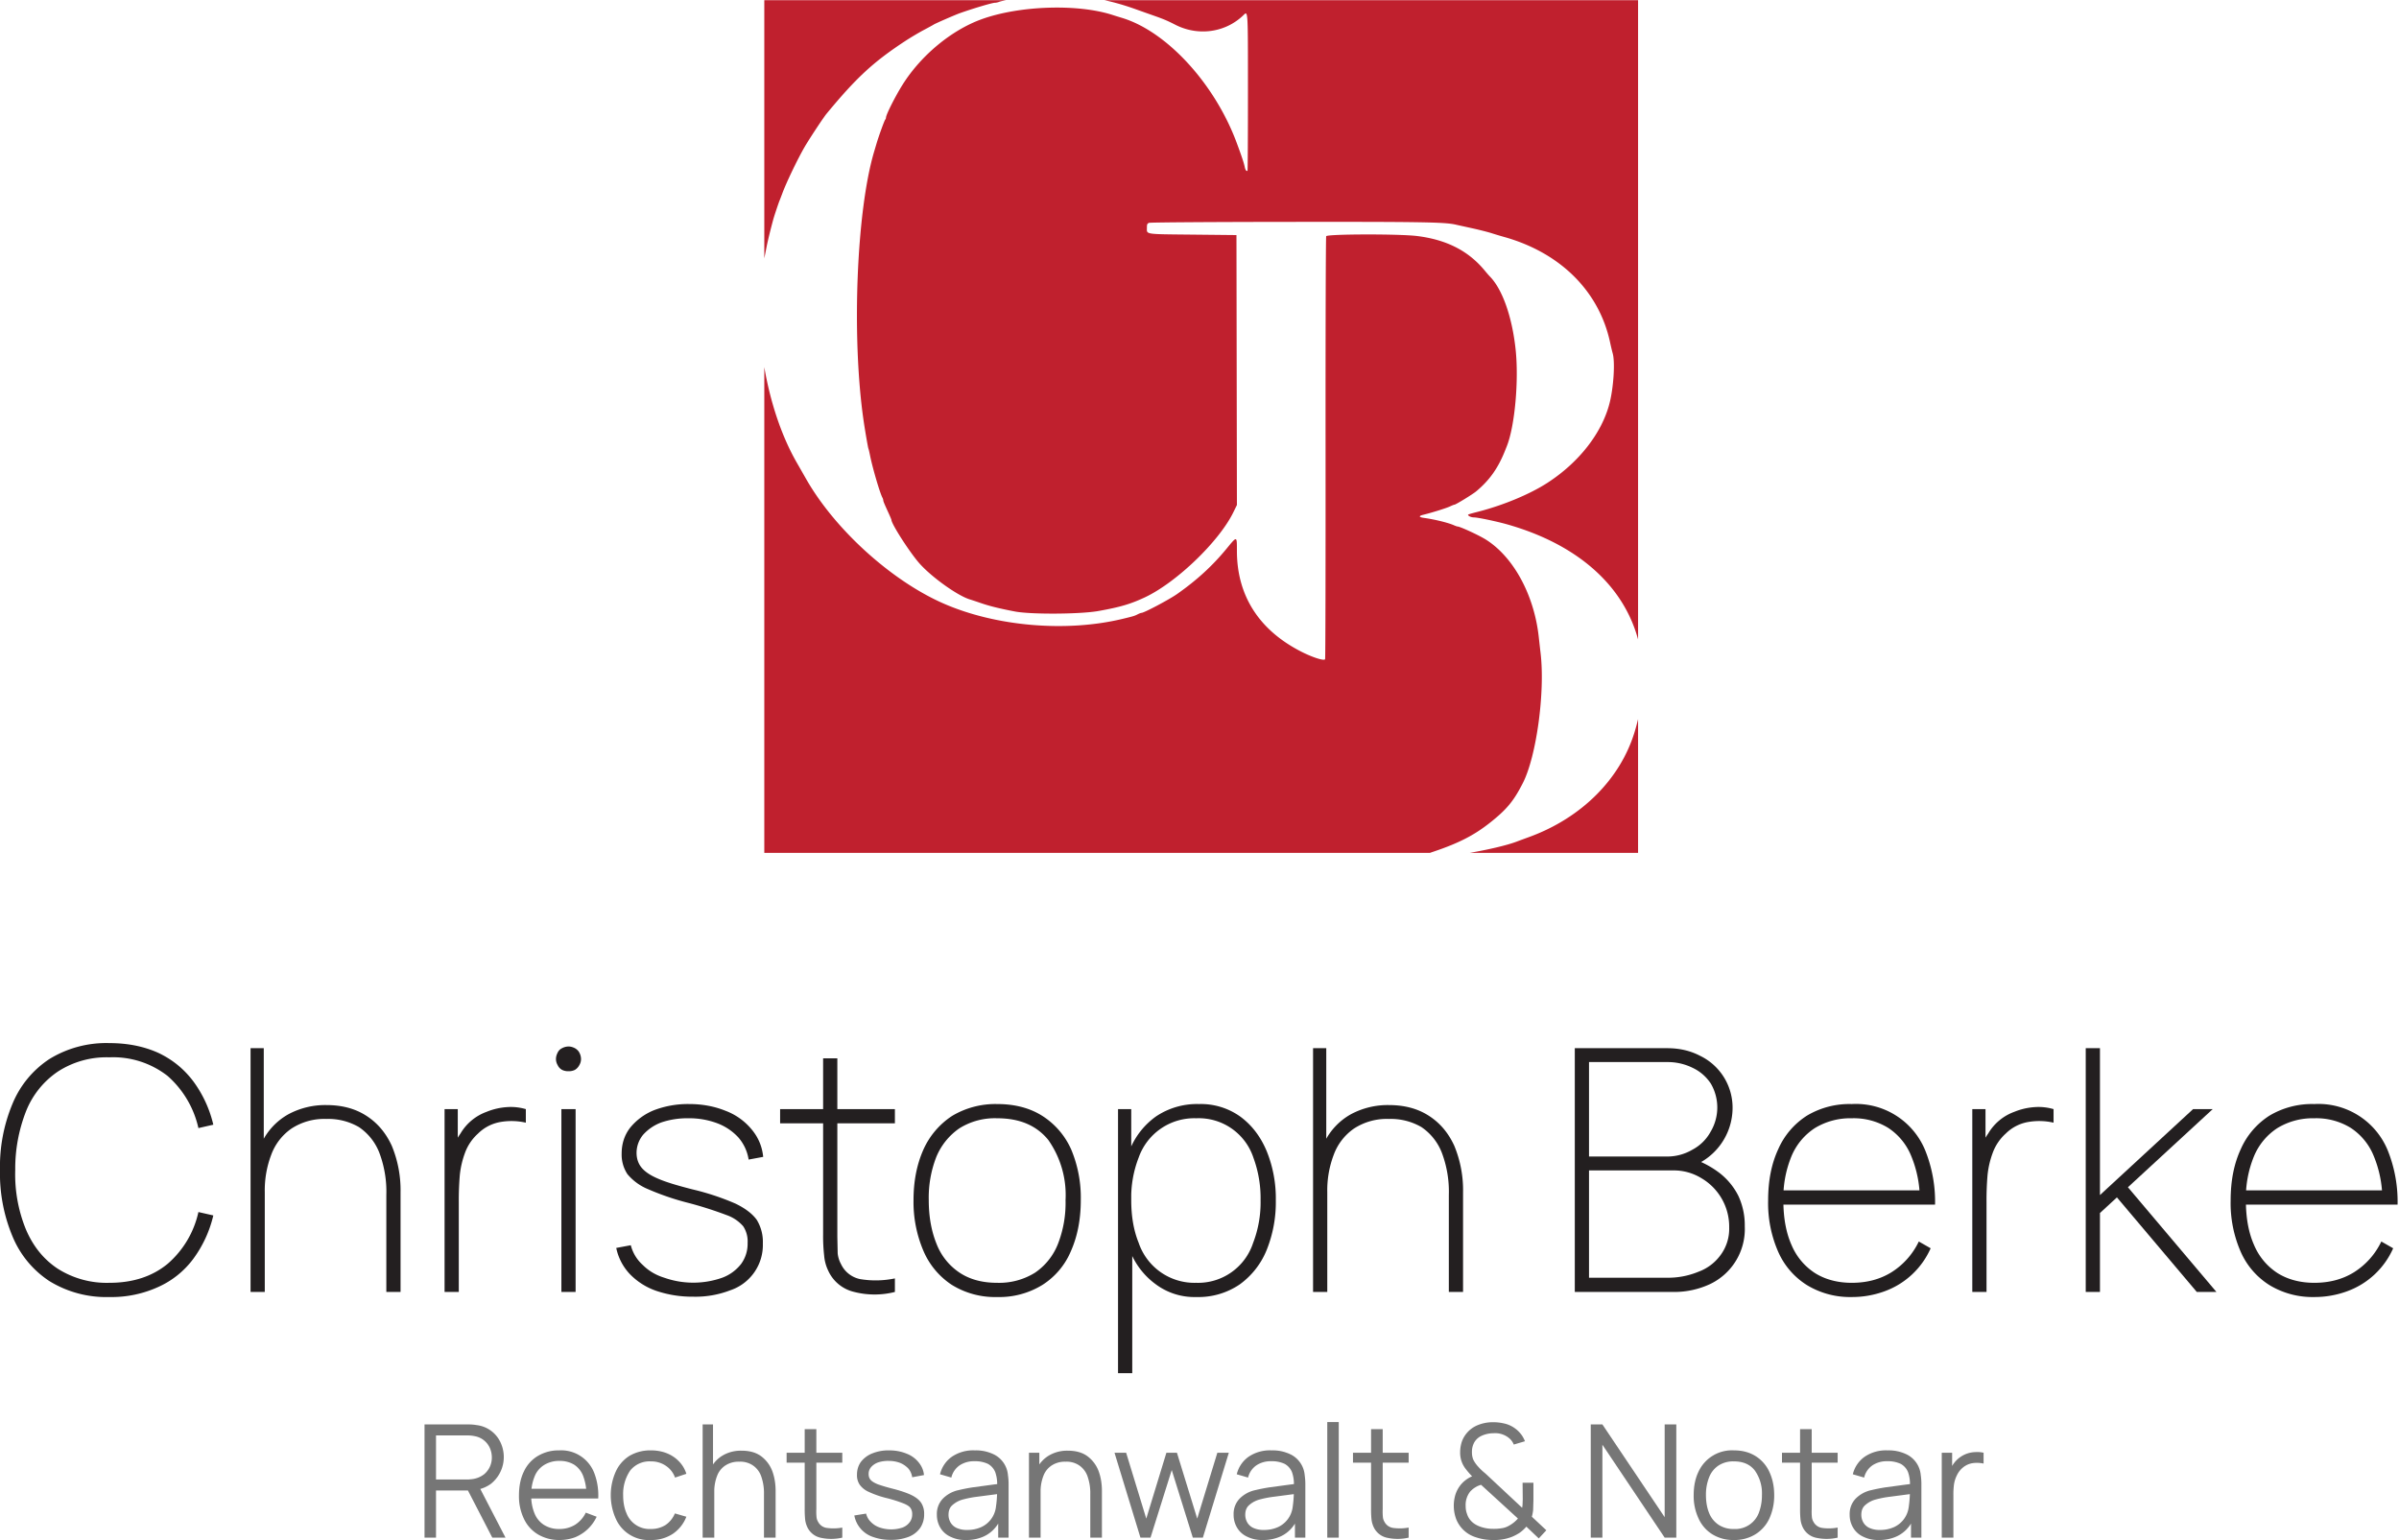 <svg viewBox="0 0 1017 653" xmlns="http://www.w3.org/2000/svg" xml:space="preserve" style="fill-rule:evenodd;clip-rule:evenodd;stroke-linejoin:round;stroke-miterlimit:2"><path d="M664.501 653.433H369.672V432.922c2.672 15.986 7.679 31.502 14.565 43.666a940.03 940.03 0 0 1 2.074 3.715l2.014 3.616c12.782 22.84 37.612 45.885 60.617 56.256 23.13 10.429 54.35 13.203 79.34 7.052 4.822-1.187 5.431-1.373 6.726-2.062.708-.376 1.492-.684 1.74-.684 1.139 0 12.274-6.037 15.767-8.55 8.743-6.285 15.617-12.735 21.881-20.532 4.771-5.938 4.631-5.966 4.632.936.002 20.238 9.734 35.9 28.392 45.69 5.034 2.642 10.175 4.33 10.673 3.505.149-.246.24-43.391.203-95.876-.036-53 .088-95.748.282-96.15.491-1.016 32.439-1.086 40.255-.087 13.085 1.672 22.731 6.714 29.94 15.648.886 1.098 1.899 2.295 2.251 2.659 5.562 5.755 9.884 18.234 11.449 33.063 1.497 14.181-.341 34.973-3.897 44.072l-.76 1.948c-3.105 7.998-6.856 13.427-12.797 18.518-1.536 1.316-9.057 6.04-9.616 6.04-.205 0-1.094.357-1.976.794-1.523.754-8.062 2.851-11.738 3.766-2.246.558-2.169 1.102.201 1.445 4.841.7 10.655 2.161 13.251 3.33.698.313 1.423.573 1.61.575 1.147.013 9.546 3.989 12.605 5.968 12.227 7.905 21.348 25.139 23.38 44.175.194 1.817.565 5.159.824 7.43 2.017 17.67-1.845 46.694-7.821 58.782-4.103 8.3-7.203 12.126-14.783 18.244-6.858 5.536-13.616 9.096-24.334 12.818-.824.287-1.526.531-2.121.741Zm92.23-60.708v60.708h-74.6c8.087-1.455 16.472-3.408 20.939-5.162.776-.304 3.207-1.225 5.402-2.046 23.149-8.654 40.376-26.242 46.733-47.711a97.433 97.433 0 0 0 1.526-5.789Zm-236.312-326.35h236.312V556.54c-6.402-24.293-26.512-43.056-57.889-52.208-4.735-1.381-13.141-3.188-14.828-3.188-.732 0-1.681-.266-2.111-.591-.941-.709-1.043-.659 4.252-2.065 11.057-2.934 22.728-7.934 30.412-13.029 13.984-9.272 24.128-22.583 27.522-36.114 1.809-7.212 2.513-18.74 1.39-22.738-.25-.887-.767-3.1-1.147-4.915-4.882-23.271-22.084-40.765-47.102-47.903a186.447 186.447 0 0 1-5.436-1.675c-1.662-.541-5.558-1.552-8.659-2.247-3.101-.694-6.364-1.431-7.25-1.638-4.838-1.128-14.981-1.297-74.052-1.233-35.029.039-61.168.225-61.72.44-.804.313-.956.656-.951 2.137.012 3.212-1.46 2.979 20.217 3.209l19.447.207.101 61.258.103 61.259-1.591 3.335c-6.333 13.283-25.297 31.94-39.275 38.637-6.332 3.033-10.904 4.405-20.555 6.165-8.015 1.461-29.822 1.592-36.851.221-6.819-1.331-11.152-2.424-15.102-3.811-2.215-.778-4.39-1.521-4.833-1.652-5.443-1.611-17.376-10.38-22.66-16.655-4.363-5.179-12.176-17.677-12.176-19.476 0-.145-.524-1.433-1.164-2.863-2.031-4.54-2.461-5.6-2.461-6.07 0-.253-.168-.782-.374-1.176-1.151-2.208-4.374-13.481-5.488-19.196-.3-1.537-.624-2.93-.72-3.095-.155-.269-1.451-7.938-2.072-12.27-5.431-37.862-3.245-95.55 4.645-122.583.199-.681.656-2.26 1.016-3.509 1.013-3.51 3.475-10.479 3.857-10.916.19-.216.344-.627.344-.914 0-1.312 4.14-9.727 7.378-14.998 8.163-13.286 21.599-24.697 34.909-29.648 16.775-6.239 42.617-7.111 58.117-1.958.93.308 2.777.896 4.107 1.306 19.79 6.102 41.015 29.723 50.775 56.509 2.123 5.828 3.332 9.53 3.606 11.046.268 1.482.814 2.278 1.254 1.828.113-.116.203-16.153.2-35.64-.007-38.572.092-36.99-2.159-34.797-7.984 7.785-19.976 9.448-30.047 4.169-3.553-1.863-5.183-2.566-9.736-4.202-2.325-.836-5.768-2.087-7.651-2.78-4.749-1.749-9.336-3.123-13.904-4.138ZM369.672 383.55V266.375h107.082c-1.497.29-2.632.564-3.163.781-.509.208-1.296.378-1.749.378-1.198 0-9.751 2.604-15.65 4.763-2.118.776-10.889 4.697-11.478 5.132-.222.163-2.216 1.283-4.43 2.487-2.215 1.203-5.93 3.47-8.257 5.036-14.106 9.498-21.583 16.584-34.804 32.985-1.412 1.752-7.687 11.498-9.72 15.1-3.09 5.469-8.03 16.012-9.824 20.965-.494 1.363-1.052 2.848-1.241 3.302-.446 1.074-2.395 7.072-2.816 8.668-1.367 5.188-2.413 9.601-2.982 12.589a825.123 825.123 0 0 1-.968 4.989Z" style="fill:#c0202e" transform="matrix(.957 0 0 .934 -29.77 -248.704)"/><path d="M.353.015a.32.32 0 0 1-.177-.047.29.29 0 0 1-.109-.132A.48.48 0 0 1 .03-.36a.48.48 0 0 1 .037-.196.29.29 0 0 1 .109-.132.32.32 0 0 1 .177-.047c.055 0 .103.01.145.029.042.02.076.048.103.084a.35.35 0 0 1 .059.128l-.044.01a.289.289 0 0 0-.091-.154.261.261 0 0 0-.172-.055.264.264 0 0 0-.152.042.255.255 0 0 0-.094.117.465.465 0 0 0-.032.174.43.43 0 0 0 .031.174c.021.05.052.089.094.117a.27.27 0 0 0 .153.042c.07 0 .127-.019.172-.056a.282.282 0 0 0 .091-.153l.044.01a.35.35 0 0 1-.059.128.262.262 0 0 1-.103.083.332.332 0 0 1-.145.03Z" style="fill:#231f20;fill-rule:nonzero" transform="translate(-4.306 547.748) scale(143.538)"/><path d="M.471-.286A.325.325 0 0 0 .45-.412a.162.162 0 0 0-.06-.075.18.18 0 0 0-.096-.024.177.177 0 0 0-.104.029.162.162 0 0 0-.059.077.295.295 0 0 0-.019.11l-.039.001a.32.32 0 0 1 .03-.147.19.19 0 0 1 .079-.084.23.23 0 0 1 .112-.027c.045 0 .084.01.117.031.033.021.058.05.076.089a.343.343 0 0 1 .026.138V0H.471v-.286ZM.07 0v-.72h.039v.425h.003V0H.07Z" style="fill:#231f20;fill-rule:nonzero" transform="translate(96.171 547.748) scale(143.538)"/><path d="M.07 0v-.54h.039v.129L.096-.428a.17.17 0 0 1 .021-.04.148.148 0 0 1 .077-.064.193.193 0 0 1 .061-.014.157.157 0 0 1 .055.006v.04a.19.19 0 0 0-.075-.002.124.124 0 0 0-.066.034.142.142 0 0 0-.039.058.265.265 0 0 0-.015.065.884.884 0 0 0-.003.079V0H.07Z" style="fill:#231f20;fill-rule:nonzero" transform="translate(178.419 547.748) scale(143.538)"/><path d="M.08 0v-.54h.042V0H.08Zm.021-.652a.04.04 0 0 1-.019-.004.03.03 0 0 1-.013-.014.035.035 0 0 1-.005-.018c0-.007.002-.013.005-.019A.027.027 0 0 1 .082-.72a.041.041 0 0 1 .019-.005c.007 0 .013.002.019.005.005.003.01.007.013.013a.041.041 0 0 1 .005.019.035.035 0 0 1-.005.018.035.035 0 0 1-.013.014.04.04 0 0 1-.019.004Z" style="fill:#231f20;fill-rule:nonzero" transform="translate(226.504 547.748) scale(143.538)"/><path d="M.267.014a.33.33 0 0 1-.108-.017.198.198 0 0 1-.079-.05.159.159 0 0 1-.04-.077l.043-.008a.117.117 0 0 0 .035.058c.017.017.038.03.064.038a.258.258 0 0 0 .171 0 .126.126 0 0 0 .056-.041.101.101 0 0 0 .019-.062.081.081 0 0 0-.013-.049.115.115 0 0 0-.049-.033 1.119 1.119 0 0 0-.113-.036.773.773 0 0 1-.12-.041.156.156 0 0 1-.06-.044.105.105 0 0 1-.017-.061c0-.028.008-.054.025-.076a.175.175 0 0 1 .071-.052.28.28 0 0 1 .104-.018c.039 0 .075.007.107.02A.184.184 0 0 1 .44-.48c.02.024.031.051.034.081l-.043.008a.13.13 0 0 0-.03-.065.162.162 0 0 0-.062-.042.235.235 0 0 0-.086-.015.239.239 0 0 0-.079.012.135.135 0 0 0-.054.036.084.084 0 0 0-.02.054c0 .017.005.032.015.044.01.012.026.023.05.033.023.01.057.02.1.031a.748.748 0 0 1 .127.042c.029.014.05.03.063.048a.125.125 0 0 1 .018.07.141.141 0 0 1-.096.138.285.285 0 0 1-.11.019Z" style="fill:#231f20;fill-rule:nonzero" transform="translate(255.499 547.748) scale(143.538)"/><path d="M.349 0a.243.243 0 0 1-.12 0 .112.112 0 0 1-.077-.063.126.126 0 0 1-.012-.045.506.506 0 0 1-.003-.063V-.69h.042v.527l.001.049a.086.086 0 0 0 .01.032.08.08 0 0 0 .056.044.277.277 0 0 0 .103-.002V0ZM.01-.498V-.54h.339v.042H.01Z" style="fill:#231f20;fill-rule:nonzero" transform="translate(329.277 547.748) scale(143.538)"/><path d="M.287.015a.242.242 0 0 1-.134-.036.226.226 0 0 1-.084-.101.367.367 0 0 1-.029-.149c0-.057.01-.106.029-.149a.232.232 0 0 1 .085-.1.249.249 0 0 1 .133-.035c.053 0 .098.012.135.036a.226.226 0 0 1 .084.099.367.367 0 0 1 .028.149c0 .057-.01.107-.029.15a.218.218 0 0 1-.084.1.242.242 0 0 1-.134.036Zm0-.042a.2.2 0 0 0 .112-.03.184.184 0 0 0 .068-.086.333.333 0 0 0 .022-.128.283.283 0 0 0-.051-.178C.403-.492.353-.513.287-.513a.197.197 0 0 0-.112.03.191.191 0 0 0-.068.085.331.331 0 0 0-.022.127c0 .049.008.092.023.129a.18.18 0 0 0 .068.085c.03.02.067.03.111.03Z" style="fill:#231f20;fill-rule:nonzero" transform="translate(381.525 547.748) scale(143.538)"/><path d="M.301.015a.191.191 0 0 1-.12-.038.222.222 0 0 1-.077-.102.376.376 0 0 1-.027-.146c0-.055.009-.104.027-.147a.223.223 0 0 1 .079-.101.217.217 0 0 1 .126-.036.2.2 0 0 1 .122.037c.034.025.06.059.078.102a.371.371 0 0 1 .027.145.378.378 0 0 1-.027.147.233.233 0 0 1-.08.102.217.217 0 0 1-.128.037ZM.07.24v-.78h.039v.425h.003V.24H.07Zm.231-.267a.171.171 0 0 0 .168-.118.333.333 0 0 0 .022-.126.345.345 0 0 0-.021-.125.17.17 0 0 0-.169-.117.174.174 0 0 0-.17.116.326.326 0 0 0-.022.126c0 .047.007.089.022.126a.174.174 0 0 0 .17.118Z" style="fill:#231f20;fill-rule:nonzero" transform="translate(463.916 547.748) scale(143.538)"/><path d="M.471-.286A.325.325 0 0 0 .45-.412a.162.162 0 0 0-.06-.075.18.18 0 0 0-.096-.024.177.177 0 0 0-.104.029.162.162 0 0 0-.059.077.295.295 0 0 0-.019.11l-.039.001a.32.32 0 0 1 .03-.147.19.19 0 0 1 .079-.084.23.23 0 0 1 .112-.027c.045 0 .084.01.117.031.033.021.058.05.076.089a.343.343 0 0 1 .026.138V0H.471v-.286ZM.07 0v-.72h.039v.425h.003V0H.07Z" style="fill:#231f20;fill-rule:nonzero" transform="translate(546.594 547.748) scale(143.538)"/><path d="M.07 0v-.72h.273c.035 0 .067.007.096.022a.17.17 0 0 1 .097.155.185.185 0 0 1-.12.172L.414-.395a.28.28 0 0 1 .084.044.198.198 0 0 1 .055.067.205.205 0 0 1 .019.09.18.18 0 0 1-.103.171A.25.25 0 0 1 .362 0H.07Zm.272-.042A.235.235 0 0 0 .436-.06a.14.14 0 0 0 .066-.051.13.13 0 0 0 .024-.079.166.166 0 0 0-.082-.146.156.156 0 0 0-.082-.023h-.25v.317h.23ZM.343-.4a.147.147 0 0 0 .074-.02.131.131 0 0 0 .054-.053.14.14 0 0 0 .001-.142.13.13 0 0 0-.054-.047.166.166 0 0 0-.075-.017H.112V-.4h.231Z" style="fill:#231f20;fill-rule:nonzero" transform="translate(657.549 547.748) scale(143.538)"/><path d="M.287.015A.245.245 0 0 1 .155-.02.221.221 0 0 1 .07-.118.358.358 0 0 1 .04-.27c0-.059.01-.109.03-.152a.224.224 0 0 1 .085-.099.245.245 0 0 1 .132-.034.221.221 0 0 1 .217.137.405.405 0 0 1 .029.16H.488v-.014a.335.335 0 0 0-.026-.131.179.179 0 0 0-.068-.082.194.194 0 0 0-.107-.028.201.201 0 0 0-.109.029.183.183 0 0 0-.069.083.323.323 0 0 0-.024.131c0 .051.008.095.024.131a.183.183 0 0 0 .069.083c.03.019.067.029.109.029.044 0 .083-.01.117-.031a.218.218 0 0 0 .081-.091l.035.02a.237.237 0 0 1-.136.127.278.278 0 0 1-.097.017Zm-.22-.273V-.3h.44v.042h-.44Z" style="fill:#231f20;fill-rule:nonzero" transform="translate(743.816 547.748) scale(143.538)"/><path d="M.07 0v-.54h.039v.129L.096-.428a.17.17 0 0 1 .021-.04.148.148 0 0 1 .077-.064.193.193 0 0 1 .061-.014.157.157 0 0 1 .055.006v.04a.19.19 0 0 0-.075-.002.124.124 0 0 0-.066.034.142.142 0 0 0-.039.058.265.265 0 0 0-.015.065.884.884 0 0 0-.003.079V0H.07Z" style="fill:#231f20;fill-rule:nonzero" transform="translate(826.063 547.748) scale(143.538)"/><path d="M.07 0v-.72h.042V0H.07Zm.317-.54h.058l-.357.329v-.053L.387-.54Zm-.239.244.035-.027L.456 0H.398l-.25-.296Z" style="fill:#231f20;fill-rule:nonzero" transform="translate(874.151 547.748) scale(143.538)"/><path d="M.287.015A.245.245 0 0 1 .155-.02.221.221 0 0 1 .07-.118.358.358 0 0 1 .04-.27c0-.059.01-.109.03-.152a.224.224 0 0 1 .085-.099.245.245 0 0 1 .132-.034.221.221 0 0 1 .217.137.405.405 0 0 1 .029.16H.488v-.014a.335.335 0 0 0-.026-.131.179.179 0 0 0-.068-.082.194.194 0 0 0-.107-.028.201.201 0 0 0-.109.029.183.183 0 0 0-.069.083.323.323 0 0 0-.024.131c0 .051.008.095.024.131a.183.183 0 0 0 .069.083c.03.019.067.029.109.029.044 0 .083-.01.117-.031a.218.218 0 0 0 .081-.091l.035.02a.237.237 0 0 1-.136.127.278.278 0 0 1-.097.017Zm-.22-.273V-.3h.44v.042h-.44Z" style="fill:#231f20;fill-rule:nonzero" transform="translate(939.891 547.748) scale(143.538)"/><path d="M.501 0 .333-.325l.079-.009L.585 0H.501ZM.07 0v-.72h.278c.017 0 .034.001.051.004a.192.192 0 0 1 .154.11.218.218 0 0 1-.06.263.214.214 0 0 1-.094.039.292.292 0 0 1-.051.004H.143V0H.07Zm.073-.37h.208l.021-.002A.155.155 0 0 0 .45-.404.138.138 0 0 0 .498-.51c0-.02-.004-.04-.012-.059a.13.13 0 0 0-.095-.076.214.214 0 0 0-.045-.005H.143v.28Z" style="fill:#767676;fill-rule:nonzero" transform="translate(175.303 651.915) scale(66.667)"/><path d="M.298.015A.262.262 0 0 1 .162-.02a.228.228 0 0 1-.09-.099.33.33 0 0 1-.032-.149c0-.058.01-.109.031-.152a.225.225 0 0 1 .09-.1.256.256 0 0 1 .135-.035.225.225 0 0 1 .222.142.396.396 0 0 1 .026.164H.469v-.026a.332.332 0 0 0-.021-.118.15.15 0 0 0-.057-.071.174.174 0 0 0-.093-.024.179.179 0 0 0-.098.026.15.15 0 0 0-.061.074.297.297 0 0 0-.021.118.29.29 0 0 0 .021.116.156.156 0 0 0 .06.073.178.178 0 0 0 .097.026.188.188 0 0 0 .101-.027.19.19 0 0 0 .068-.077l.069.026a.259.259 0 0 1-.138.131.284.284 0 0 1-.098.017ZM.092-.249v-.062h.413v.062H.092Z" style="fill:#767676;fill-rule:nonzero" transform="translate(217.336 651.915) scale(66.667)"/><path d="M.294.015a.228.228 0 0 1-.223-.136.367.367 0 0 1 0-.299.23.23 0 0 1 .087-.1.26.26 0 0 1 .137-.035c.036 0 .069.006.1.018.03.012.056.029.078.052a.198.198 0 0 1 .047.079l-.072.024a.151.151 0 0 0-.06-.076.165.165 0 0 0-.094-.027.157.157 0 0 0-.131.058.264.264 0 0 0-.045.157c0 .044.007.082.021.114a.157.157 0 0 0 .155.101.172.172 0 0 0 .093-.025.165.165 0 0 0 .06-.074l.073.021a.232.232 0 0 1-.088.11.246.246 0 0 1-.138.038Z" style="fill:#767676;fill-rule:nonzero" transform="translate(256.302 651.915) scale(66.667)"/><path d="M.46-.276a.317.317 0 0 0-.016-.109.14.14 0 0 0-.051-.072.142.142 0 0 0-.09-.026.153.153 0 0 0-.087.023.135.135 0 0 0-.054.067.274.274 0 0 0-.018.105L.092-.3c0-.054.009-.1.028-.138A.197.197 0 0 1 .2-.524a.227.227 0 0 1 .118-.029c.051 0 .093.012.125.036a.21.21 0 0 1 .07.094c.014.038.021.08.021.126V0H.46v-.276ZM.07 0v-.72h.066v.407h.008V0H.07Z" style="fill:#767676;fill-rule:nonzero" transform="translate(293.202 651.915) scale(66.667)"/><path d="M.364 0a.312.312 0 0 1-.136.001.122.122 0 0 1-.085-.065.159.159 0 0 1-.015-.05.601.601 0 0 1-.003-.068V-.69h.074v.508A.355.355 0 0 0 .2-.133a.07.07 0 0 0 .01.032.074.074 0 0 0 .054.039.31.31 0 0 0 .1-.002V0ZM.01-.477V-.54h.354v.063H.01Z" style="fill:#767676;fill-rule:nonzero" transform="translate(332.801 651.915) scale(66.667)"/><path d="M.272.014A.325.325 0 0 1 .16-.004a.178.178 0 0 1-.12-.137l.075-.012a.108.108 0 0 0 .03.053.14.14 0 0 0 .055.035.229.229 0 0 0 .146.001.101.101 0 0 0 .046-.034.08.08 0 0 0 .016-.051.065.065 0 0 0-.012-.041C.389-.2.374-.209.352-.218a.881.881 0 0 0-.104-.033.61.61 0 0 1-.116-.04.14.14 0 0 1-.058-.046.107.107 0 0 1-.017-.064c0-.03.008-.057.025-.081a.17.17 0 0 1 .073-.054.273.273 0 0 1 .107-.019c.04 0 .076.007.108.02a.18.18 0 0 1 .078.055c.02.024.032.051.035.082l-.075.014a.11.11 0 0 0-.024-.055.151.151 0 0 0-.052-.036.2.2 0 0 0-.071-.013.204.204 0 0 0-.068.009.109.109 0 0 0-.046.03.066.066 0 0 0-.016.044c0 .015.004.028.013.038.009.01.024.019.046.028.023.008.055.018.099.029.05.013.09.027.118.041.027.014.047.03.059.049a.125.125 0 0 1 .018.07.152.152 0 0 1-.025.088.16.16 0 0 1-.074.057.3.3 0 0 1-.113.019Z" style="fill:#767676;fill-rule:nonzero" transform="translate(359.501 651.915) scale(66.667)"/><path d="M.225.015a.21.21 0 0 1-.101-.022.142.142 0 0 1-.063-.058.157.157 0 0 1-.021-.08.14.14 0 0 1 .037-.102.198.198 0 0 1 .1-.055C.206-.309.236-.315.269-.32l.133-.018.025-.003.023-.003-.027.015a.225.225 0 0 0-.012-.088.106.106 0 0 0-.046-.052.19.19 0 0 0-.086-.017.163.163 0 0 0-.094.026.131.131 0 0 0-.053.078L.06-.403a.19.19 0 0 1 .076-.112.241.241 0 0 1 .145-.04.26.26 0 0 1 .126.028.162.162 0 0 1 .085.13.396.396 0 0 1 .004.062V0H.43v-.136l.019.009a.23.23 0 0 1-.051.078.206.206 0 0 1-.076.048.27.27 0 0 1-.097.016Zm.008-.064a.211.211 0 0 0 .089-.018.162.162 0 0 0 .093-.124.76.76 0 0 0 .008-.095v-.009l.028.015-.034.004-.122.016a.626.626 0 0 0-.088.017.164.164 0 0 0-.067.035c-.018.015-.026.036-.026.063 0 .017.004.032.012.047a.086.086 0 0 0 .039.036.153.153 0 0 0 .068.013Z" style="fill:#767676;fill-rule:nonzero" transform="translate(394.501 651.915) scale(66.667)"/><path d="M.46-.276a.317.317 0 0 0-.016-.109.14.14 0 0 0-.051-.072.142.142 0 0 0-.09-.026.153.153 0 0 0-.087.023.135.135 0 0 0-.054.067.274.274 0 0 0-.018.105L.092-.3c0-.054.009-.1.028-.138A.197.197 0 0 1 .2-.524a.227.227 0 0 1 .118-.029c.051 0 .093.012.125.036a.21.21 0 0 1 .07.094c.014.038.021.08.021.126V0H.46v-.276ZM.07 0v-.54h.066v.133h.008V0H.07Z" style="fill:#767676;fill-rule:nonzero" transform="translate(431.534 651.915) scale(66.667)"/><path d="M.185 0 .02-.54h.074l.128.419L.35-.54h.067l.129.419.128-.419h.073L.582 0H.518L.384-.43.249 0H.185Z" style="fill:#767676;fill-rule:nonzero" transform="translate(471.133 651.915) scale(66.667)"/><path d="M.225.015a.21.21 0 0 1-.101-.022.142.142 0 0 1-.063-.058.157.157 0 0 1-.021-.08.14.14 0 0 1 .037-.102.198.198 0 0 1 .1-.055C.206-.309.236-.315.269-.32l.133-.018.025-.003.023-.003-.027.015a.225.225 0 0 0-.012-.088.106.106 0 0 0-.046-.052.19.19 0 0 0-.086-.017.163.163 0 0 0-.094.026.131.131 0 0 0-.053.078L.06-.403a.19.19 0 0 1 .076-.112.241.241 0 0 1 .145-.04.26.26 0 0 1 .126.028.162.162 0 0 1 .085.13.396.396 0 0 1 .004.062V0H.43v-.136l.019.009a.23.23 0 0 1-.051.078.206.206 0 0 1-.076.048.27.27 0 0 1-.097.016Zm.008-.064a.211.211 0 0 0 .089-.018.162.162 0 0 0 .093-.124.76.76 0 0 0 .008-.095v-.009l.028.015-.034.004-.122.016a.626.626 0 0 0-.088.017.164.164 0 0 0-.067.035c-.018.015-.026.036-.026.063 0 .017.004.032.012.047a.086.086 0 0 0 .039.036.153.153 0 0 0 .068.013Z" style="fill:#767676;fill-rule:nonzero" transform="translate(520.299 651.915) scale(66.667)"/><path style="fill:#767676;fill-rule:nonzero" d="M.08-.735h.073V0H.08z" transform="translate(557.332 651.915) scale(66.667)"/><path d="M.364 0a.312.312 0 0 1-.136.001.122.122 0 0 1-.085-.065.159.159 0 0 1-.015-.05.601.601 0 0 1-.003-.068V-.69h.074v.508A.355.355 0 0 0 .2-.133a.07.07 0 0 0 .01.032.074.074 0 0 0 .054.039.31.31 0 0 0 .1-.002V0ZM.01-.477V-.54h.354v.063H.01Z" style="fill:#767676;fill-rule:nonzero" transform="translate(572.898 651.915) scale(66.667)"/><path d="M.302.015a.335.335 0 0 1-.113-.018.196.196 0 0 1-.124-.117.245.245 0 0 1-.004-.154.197.197 0 0 1 .036-.065.193.193 0 0 1 .07-.051.512.512 0 0 1-.043-.05.165.165 0 0 1-.033-.103c0-.025.004-.048.012-.071a.178.178 0 0 1 .094-.099.252.252 0 0 1 .105-.021c.029 0 .055.004.081.011a.189.189 0 0 1 .098.069.181.181 0 0 1 .022.041l-.071.021a.102.102 0 0 0-.035-.045.138.138 0 0 0-.093-.027.182.182 0 0 0-.078.017.1.1 0 0 0-.045.041.121.121 0 0 0-.015.062.12.12 0 0 0 .009.049.19.19 0 0 0 .031.044.342.342 0 0 0 .042.04l.01.009.227.212a.122.122 0 0 0 .003-.026l.001-.028-.001-.105h.069v.11l-.002.064a.287.287 0 0 1-.008.042l.092.086-.048.052L.512-.07a.252.252 0 0 1-.041.038.314.314 0 0 1-.051.027.309.309 0 0 1-.118.02Zm0-.071A.283.283 0 0 0 .356-.06a.123.123 0 0 0 .042-.014.206.206 0 0 0 .06-.047v-.001L.224-.336a.148.148 0 0 0-.07.044.138.138 0 0 0-.028.092c0 .018.003.035.009.05a.11.11 0 0 0 .024.042c.015.017.036.03.062.039a.241.241 0 0 0 .081.013Z" style="fill:#767676;fill-rule:nonzero" transform="translate(612.931 651.915) scale(66.667)"/><path d="M.07 0v-.72h.074l.396.59v-.59h.074V0H.54L.144-.591V0H.07Z" style="fill:#767676;fill-rule:nonzero" transform="translate(669.697 651.915) scale(66.667)"/><path d="M.296.015a.252.252 0 0 1-.137-.036.228.228 0 0 1-.088-.101.336.336 0 0 1-.031-.149c0-.056.01-.106.031-.149a.234.234 0 0 1 .225-.135c.053 0 .098.012.137.036a.232.232 0 0 1 .088.1c.02.043.031.092.031.148a.352.352 0 0 1-.031.15.234.234 0 0 1-.089.1.251.251 0 0 1-.136.036Zm0-.07a.16.16 0 0 0 .158-.102.31.31 0 0 0 .02-.114.249.249 0 0 0-.046-.157C.398-.466.354-.485.296-.485a.17.17 0 0 0-.099.027.158.158 0 0 0-.059.075.295.295 0 0 0-.02.112c0 .044.007.082.02.114a.162.162 0 0 0 .06.075.171.171 0 0 0 .098.027Z" style="fill:#767676;fill-rule:nonzero" transform="translate(715.33 651.915) scale(66.667)"/><path d="M.364 0a.312.312 0 0 1-.136.001.122.122 0 0 1-.085-.065.159.159 0 0 1-.015-.05.601.601 0 0 1-.003-.068V-.69h.074v.508A.355.355 0 0 0 .2-.133a.07.07 0 0 0 .01.032.074.074 0 0 0 .054.039.31.31 0 0 0 .1-.002V0ZM.01-.477V-.54h.354v.063H.01Z" style="fill:#767676;fill-rule:nonzero" transform="translate(754.763 651.915) scale(66.667)"/><path d="M.225.015a.21.21 0 0 1-.101-.022.142.142 0 0 1-.063-.058.157.157 0 0 1-.021-.08.14.14 0 0 1 .037-.102.198.198 0 0 1 .1-.055C.206-.309.236-.315.269-.32l.133-.018.025-.003.023-.003-.027.015a.225.225 0 0 0-.012-.088.106.106 0 0 0-.046-.052.19.19 0 0 0-.086-.017.163.163 0 0 0-.094.026.131.131 0 0 0-.053.078L.06-.403a.19.19 0 0 1 .076-.112.241.241 0 0 1 .145-.04.26.26 0 0 1 .126.028.162.162 0 0 1 .085.13.396.396 0 0 1 .004.062V0H.43v-.136l.019.009a.23.23 0 0 1-.051.078.206.206 0 0 1-.076.048.27.27 0 0 1-.097.016Zm.008-.064a.211.211 0 0 0 .089-.018.162.162 0 0 0 .093-.124.76.76 0 0 0 .008-.095v-.009l.028.015-.034.004-.122.016a.626.626 0 0 0-.088.017.164.164 0 0 0-.067.035c-.018.015-.026.036-.026.063 0 .017.004.032.012.047a.086.086 0 0 0 .039.036.153.153 0 0 0 .068.013Z" style="fill:#767676;fill-rule:nonzero" transform="translate(781.462 651.915) scale(66.667)"/><path d="M.07 0v-.54h.066v.13L.123-.427a.175.175 0 0 1 .16-.117.184.184 0 0 1 .053.004v.069a.195.195 0 0 0-.068-.003.127.127 0 0 0-.062.027.141.141 0 0 0-.039.049.198.198 0 0 0-.019.058.487.487 0 0 0-.004.071V0H.07Z" style="fill:#767676;fill-rule:nonzero" transform="translate(818.495 651.915) scale(66.667)"/></svg>